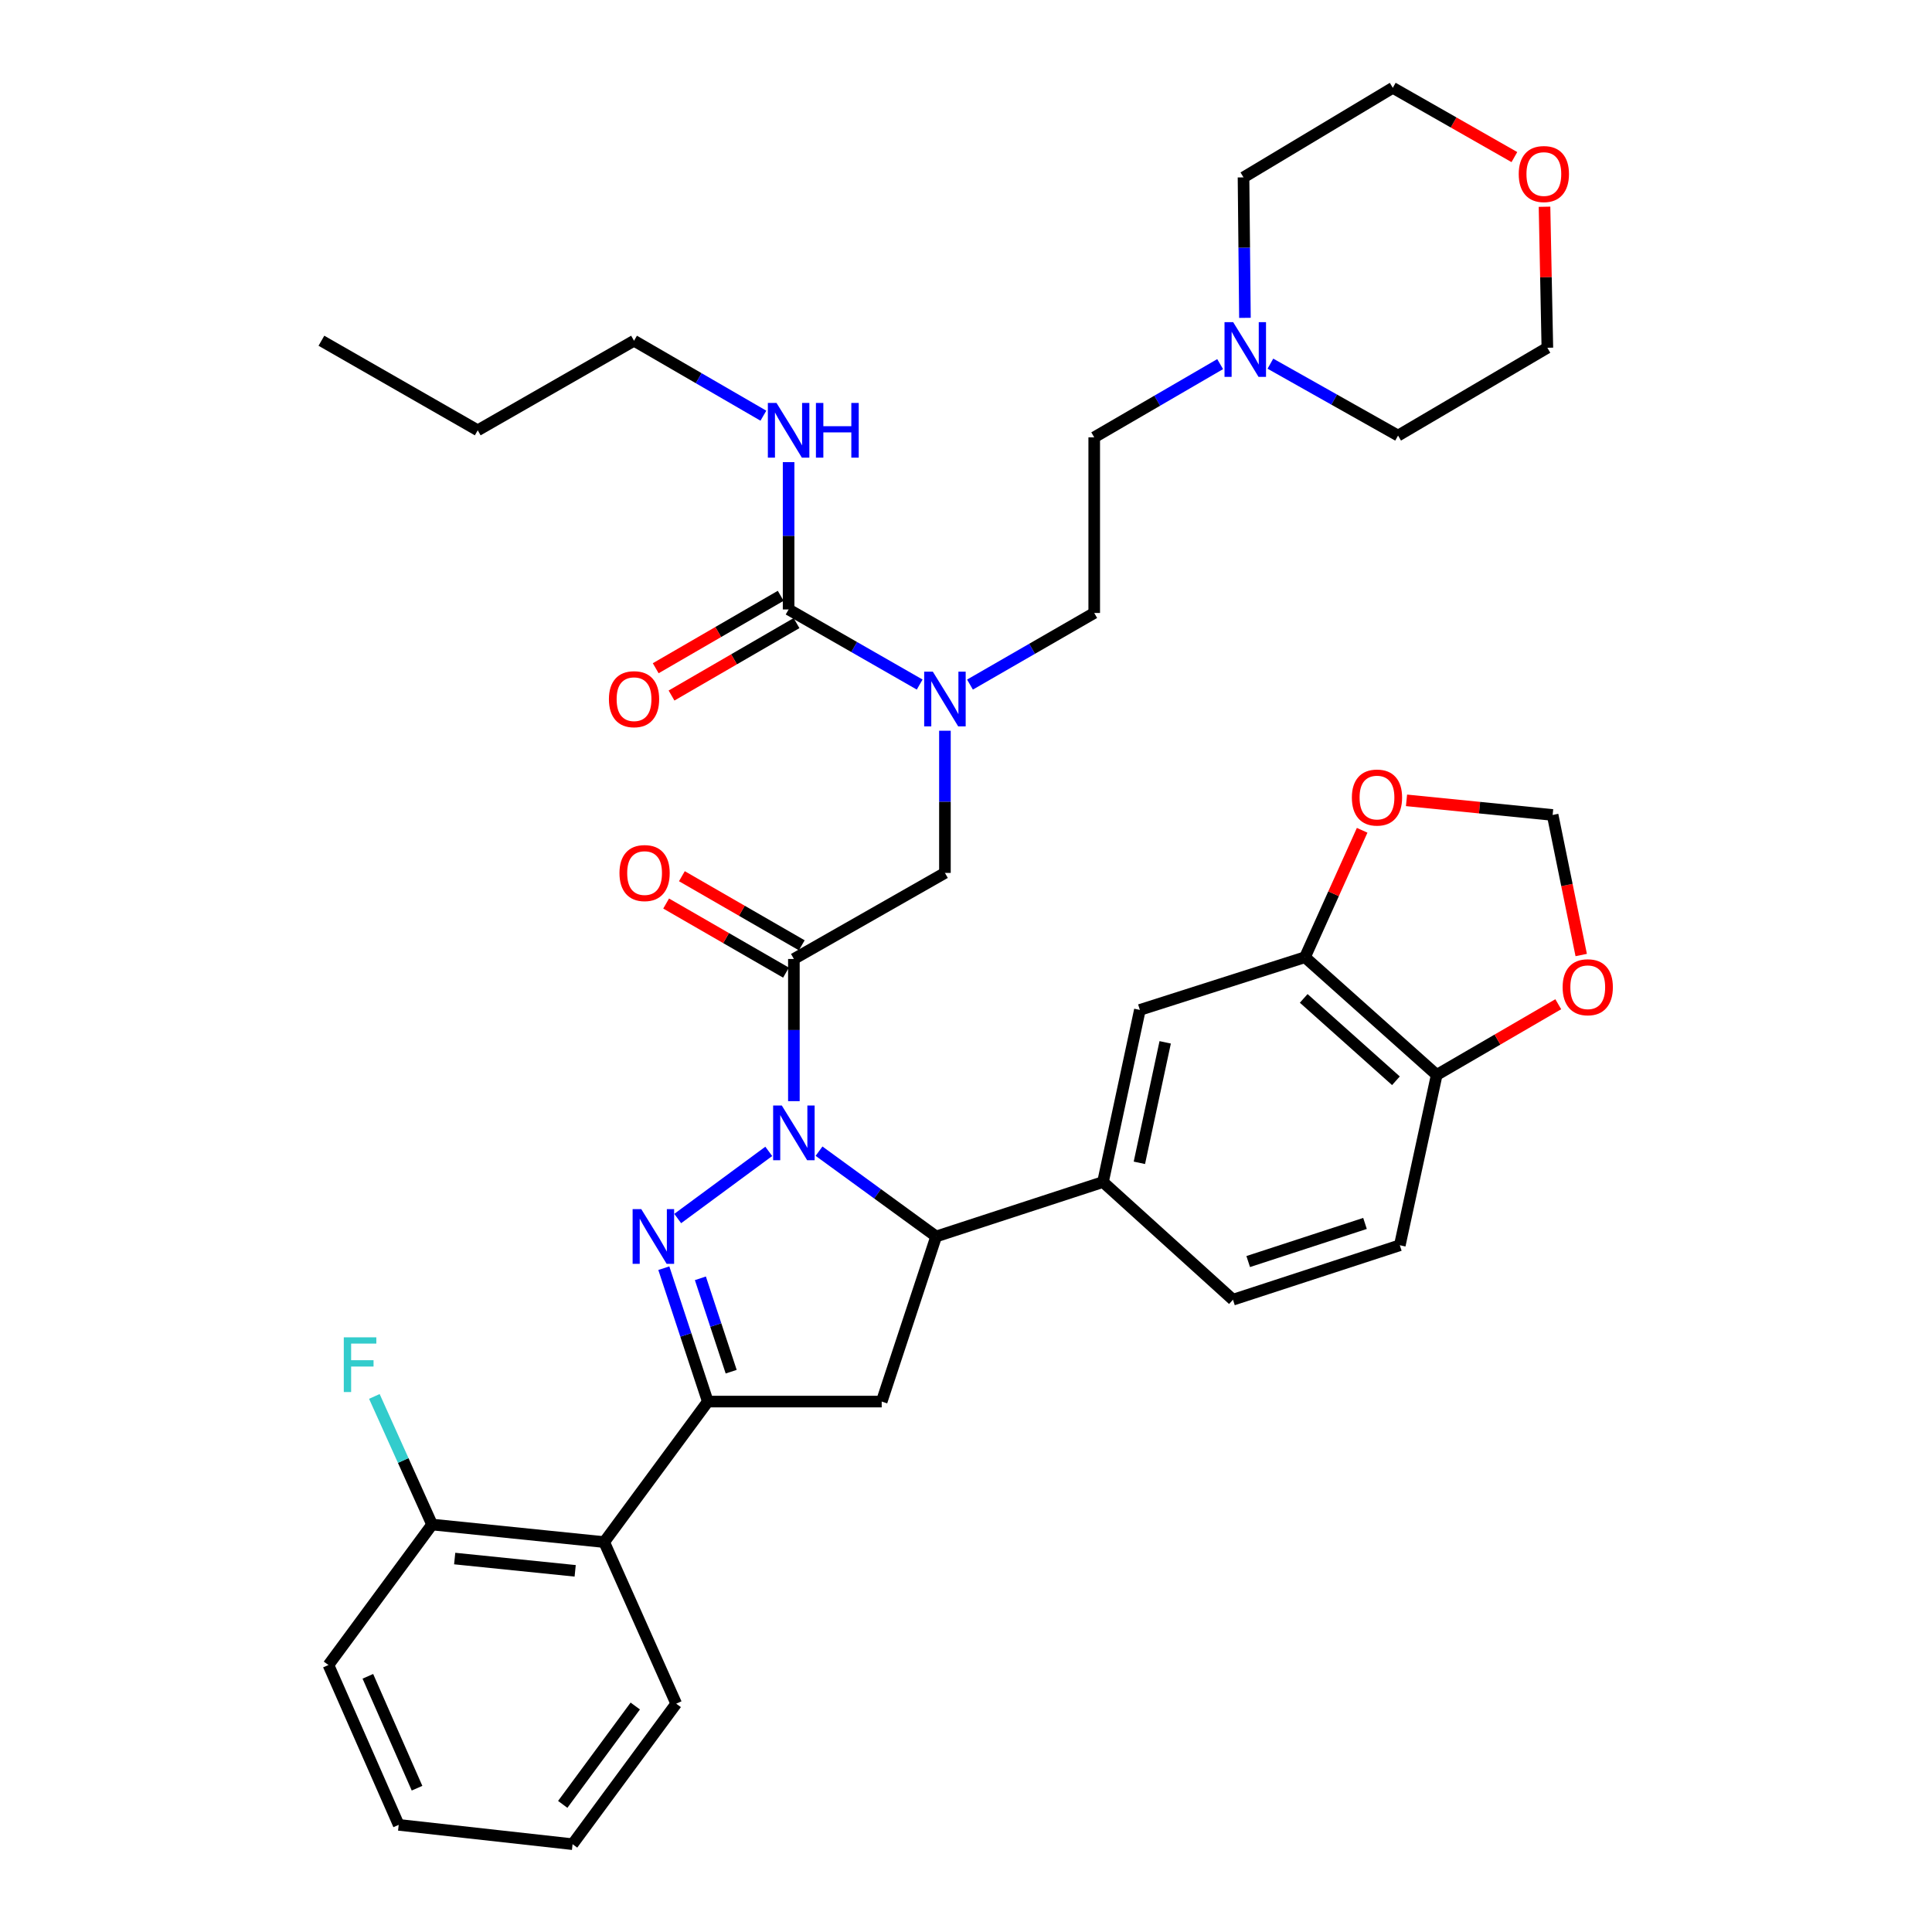 <?xml version='1.0' encoding='iso-8859-1'?>
<svg version='1.1' baseProfile='full'
              xmlns='http://www.w3.org/2000/svg'
                      xmlns:rdkit='http://www.rdkit.org/xml'
                      xmlns:xlink='http://www.w3.org/1999/xlink'
                  xml:space='preserve'
width='1000px' height='1000px' viewBox='0 0 1000 1000'>
<!-- END OF HEADER -->
<rect style='opacity:1.0;fill:#FFFFFF;stroke:none' width='1000' height='1000' x='0' y='0'> </rect>
<path class='bond-0' d='M 502.063,354.339 L 534.215,335.804' style='fill:none;fill-rule:evenodd;stroke:#0000FF;stroke-width:6px;stroke-linecap:butt;stroke-linejoin:miter;stroke-opacity:1' />
<path class='bond-0' d='M 534.215,335.804 L 566.367,317.269' style='fill:none;fill-rule:evenodd;stroke:#000000;stroke-width:6px;stroke-linecap:butt;stroke-linejoin:miter;stroke-opacity:1' />
<path class='bond-1' d='M 489.093,378.226 L 489.093,415.021' style='fill:none;fill-rule:evenodd;stroke:#0000FF;stroke-width:6px;stroke-linecap:butt;stroke-linejoin:miter;stroke-opacity:1' />
<path class='bond-1' d='M 489.093,415.021 L 489.093,451.816' style='fill:none;fill-rule:evenodd;stroke:#000000;stroke-width:6px;stroke-linecap:butt;stroke-linejoin:miter;stroke-opacity:1' />
<path class='bond-2' d='M 476.022,354.326 L 442.102,334.891' style='fill:none;fill-rule:evenodd;stroke:#0000FF;stroke-width:6px;stroke-linecap:butt;stroke-linejoin:miter;stroke-opacity:1' />
<path class='bond-2' d='M 442.102,334.891 L 408.182,315.455' style='fill:none;fill-rule:evenodd;stroke:#000000;stroke-width:6px;stroke-linecap:butt;stroke-linejoin:miter;stroke-opacity:1' />
<path class='bond-3' d='M 328.177,176.364 L 247.275,222.725' style='fill:none;fill-rule:evenodd;stroke:#000000;stroke-width:6px;stroke-linecap:butt;stroke-linejoin:miter;stroke-opacity:1' />
<path class='bond-4' d='M 328.177,176.364 L 361.654,195.763' style='fill:none;fill-rule:evenodd;stroke:#000000;stroke-width:6px;stroke-linecap:butt;stroke-linejoin:miter;stroke-opacity:1' />
<path class='bond-4' d='M 361.654,195.763 L 395.13,215.161' style='fill:none;fill-rule:evenodd;stroke:#0000FF;stroke-width:6px;stroke-linecap:butt;stroke-linejoin:miter;stroke-opacity:1' />
<path class='bond-5' d='M 414.989,489.29 L 383.967,471.407' style='fill:none;fill-rule:evenodd;stroke:#000000;stroke-width:6px;stroke-linecap:butt;stroke-linejoin:miter;stroke-opacity:1' />
<path class='bond-5' d='M 383.967,471.407 L 352.945,453.523' style='fill:none;fill-rule:evenodd;stroke:#FF0000;stroke-width:6px;stroke-linecap:butt;stroke-linejoin:miter;stroke-opacity:1' />
<path class='bond-5' d='M 406.835,503.435 L 375.813,485.552' style='fill:none;fill-rule:evenodd;stroke:#000000;stroke-width:6px;stroke-linecap:butt;stroke-linejoin:miter;stroke-opacity:1' />
<path class='bond-5' d='M 375.813,485.552 L 344.791,467.668' style='fill:none;fill-rule:evenodd;stroke:#FF0000;stroke-width:6px;stroke-linecap:butt;stroke-linejoin:miter;stroke-opacity:1' />
<path class='bond-6' d='M 410.912,496.363 L 489.093,451.816' style='fill:none;fill-rule:evenodd;stroke:#000000;stroke-width:6px;stroke-linecap:butt;stroke-linejoin:miter;stroke-opacity:1' />
<path class='bond-7' d='M 410.912,496.363 L 410.912,533.158' style='fill:none;fill-rule:evenodd;stroke:#000000;stroke-width:6px;stroke-linecap:butt;stroke-linejoin:miter;stroke-opacity:1' />
<path class='bond-7' d='M 410.912,533.158 L 410.912,569.953' style='fill:none;fill-rule:evenodd;stroke:#0000FF;stroke-width:6px;stroke-linecap:butt;stroke-linejoin:miter;stroke-opacity:1' />
<path class='bond-8' d='M 408.182,315.455 L 408.182,277.329' style='fill:none;fill-rule:evenodd;stroke:#000000;stroke-width:6px;stroke-linecap:butt;stroke-linejoin:miter;stroke-opacity:1' />
<path class='bond-8' d='M 408.182,277.329 L 408.182,239.203' style='fill:none;fill-rule:evenodd;stroke:#0000FF;stroke-width:6px;stroke-linecap:butt;stroke-linejoin:miter;stroke-opacity:1' />
<path class='bond-9' d='M 404.089,308.392 L 371.742,327.136' style='fill:none;fill-rule:evenodd;stroke:#000000;stroke-width:6px;stroke-linecap:butt;stroke-linejoin:miter;stroke-opacity:1' />
<path class='bond-9' d='M 371.742,327.136 L 339.396,345.88' style='fill:none;fill-rule:evenodd;stroke:#FF0000;stroke-width:6px;stroke-linecap:butt;stroke-linejoin:miter;stroke-opacity:1' />
<path class='bond-9' d='M 412.275,322.519 L 379.928,341.263' style='fill:none;fill-rule:evenodd;stroke:#000000;stroke-width:6px;stroke-linecap:butt;stroke-linejoin:miter;stroke-opacity:1' />
<path class='bond-9' d='M 379.928,341.263 L 347.582,360.007' style='fill:none;fill-rule:evenodd;stroke:#FF0000;stroke-width:6px;stroke-linecap:butt;stroke-linejoin:miter;stroke-opacity:1' />
<path class='bond-10' d='M 247.275,222.725 L 166.364,176.364' style='fill:none;fill-rule:evenodd;stroke:#000000;stroke-width:6px;stroke-linecap:butt;stroke-linejoin:miter;stroke-opacity:1' />
<path class='bond-11' d='M 631.547,188.467 L 598.957,207.414' style='fill:none;fill-rule:evenodd;stroke:#0000FF;stroke-width:6px;stroke-linecap:butt;stroke-linejoin:miter;stroke-opacity:1' />
<path class='bond-11' d='M 598.957,207.414 L 566.367,226.362' style='fill:none;fill-rule:evenodd;stroke:#000000;stroke-width:6px;stroke-linecap:butt;stroke-linejoin:miter;stroke-opacity:1' />
<path class='bond-12' d='M 657.557,188.236 L 690.596,206.845' style='fill:none;fill-rule:evenodd;stroke:#0000FF;stroke-width:6px;stroke-linecap:butt;stroke-linejoin:miter;stroke-opacity:1' />
<path class='bond-12' d='M 690.596,206.845 L 723.636,225.455' style='fill:none;fill-rule:evenodd;stroke:#000000;stroke-width:6px;stroke-linecap:butt;stroke-linejoin:miter;stroke-opacity:1' />
<path class='bond-13' d='M 644.381,164.521 L 644.011,128.168' style='fill:none;fill-rule:evenodd;stroke:#0000FF;stroke-width:6px;stroke-linecap:butt;stroke-linejoin:miter;stroke-opacity:1' />
<path class='bond-13' d='M 644.011,128.168 L 643.641,91.815' style='fill:none;fill-rule:evenodd;stroke:#000000;stroke-width:6px;stroke-linecap:butt;stroke-linejoin:miter;stroke-opacity:1' />
<path class='bond-14' d='M 783.846,81.313 L 752.376,63.384' style='fill:none;fill-rule:evenodd;stroke:#FF0000;stroke-width:6px;stroke-linecap:butt;stroke-linejoin:miter;stroke-opacity:1' />
<path class='bond-14' d='M 752.376,63.384 L 720.906,45.455' style='fill:none;fill-rule:evenodd;stroke:#000000;stroke-width:6px;stroke-linecap:butt;stroke-linejoin:miter;stroke-opacity:1' />
<path class='bond-15' d='M 799.439,107.012 L 800.174,143.506' style='fill:none;fill-rule:evenodd;stroke:#FF0000;stroke-width:6px;stroke-linecap:butt;stroke-linejoin:miter;stroke-opacity:1' />
<path class='bond-15' d='M 800.174,143.506 L 800.91,180.001' style='fill:none;fill-rule:evenodd;stroke:#000000;stroke-width:6px;stroke-linecap:butt;stroke-linejoin:miter;stroke-opacity:1' />
<path class='bond-16' d='M 423.929,595.845 L 454.239,617.921' style='fill:none;fill-rule:evenodd;stroke:#0000FF;stroke-width:6px;stroke-linecap:butt;stroke-linejoin:miter;stroke-opacity:1' />
<path class='bond-16' d='M 454.239,617.921 L 484.548,639.998' style='fill:none;fill-rule:evenodd;stroke:#000000;stroke-width:6px;stroke-linecap:butt;stroke-linejoin:miter;stroke-opacity:1' />
<path class='bond-17' d='M 397.913,595.949 L 350.778,630.71' style='fill:none;fill-rule:evenodd;stroke:#0000FF;stroke-width:6px;stroke-linecap:butt;stroke-linejoin:miter;stroke-opacity:1' />
<path class='bond-18' d='M 366.365,725.454 L 312.73,798.183' style='fill:none;fill-rule:evenodd;stroke:#000000;stroke-width:6px;stroke-linecap:butt;stroke-linejoin:miter;stroke-opacity:1' />
<path class='bond-19' d='M 366.365,725.454 L 456.366,725.454' style='fill:none;fill-rule:evenodd;stroke:#000000;stroke-width:6px;stroke-linecap:butt;stroke-linejoin:miter;stroke-opacity:1' />
<path class='bond-20' d='M 366.365,725.454 L 354.98,690.931' style='fill:none;fill-rule:evenodd;stroke:#000000;stroke-width:6px;stroke-linecap:butt;stroke-linejoin:miter;stroke-opacity:1' />
<path class='bond-20' d='M 354.98,690.931 L 343.594,656.408' style='fill:none;fill-rule:evenodd;stroke:#0000FF;stroke-width:6px;stroke-linecap:butt;stroke-linejoin:miter;stroke-opacity:1' />
<path class='bond-20' d='M 378.456,709.983 L 370.486,685.817' style='fill:none;fill-rule:evenodd;stroke:#000000;stroke-width:6px;stroke-linecap:butt;stroke-linejoin:miter;stroke-opacity:1' />
<path class='bond-20' d='M 370.486,685.817 L 362.516,661.651' style='fill:none;fill-rule:evenodd;stroke:#0000FF;stroke-width:6px;stroke-linecap:butt;stroke-linejoin:miter;stroke-opacity:1' />
<path class='bond-21' d='M 456.366,725.454 L 484.548,639.998' style='fill:none;fill-rule:evenodd;stroke:#000000;stroke-width:6px;stroke-linecap:butt;stroke-linejoin:miter;stroke-opacity:1' />
<path class='bond-22' d='M 484.548,639.998 L 570.911,611.815' style='fill:none;fill-rule:evenodd;stroke:#000000;stroke-width:6px;stroke-linecap:butt;stroke-linejoin:miter;stroke-opacity:1' />
<path class='bond-23' d='M 170.001,861.815 L 206.366,944.549' style='fill:none;fill-rule:evenodd;stroke:#000000;stroke-width:6px;stroke-linecap:butt;stroke-linejoin:miter;stroke-opacity:1' />
<path class='bond-23' d='M 190.403,867.655 L 215.859,925.569' style='fill:none;fill-rule:evenodd;stroke:#000000;stroke-width:6px;stroke-linecap:butt;stroke-linejoin:miter;stroke-opacity:1' />
<path class='bond-24' d='M 170.001,861.815 L 223.637,789.095' style='fill:none;fill-rule:evenodd;stroke:#000000;stroke-width:6px;stroke-linecap:butt;stroke-linejoin:miter;stroke-opacity:1' />
<path class='bond-25' d='M 206.366,944.549 L 296.366,954.545' style='fill:none;fill-rule:evenodd;stroke:#000000;stroke-width:6px;stroke-linecap:butt;stroke-linejoin:miter;stroke-opacity:1' />
<path class='bond-26' d='M 675.452,495.456 L 743.637,556.366' style='fill:none;fill-rule:evenodd;stroke:#000000;stroke-width:6px;stroke-linecap:butt;stroke-linejoin:miter;stroke-opacity:1' />
<path class='bond-26' d='M 674.802,516.769 L 722.532,559.406' style='fill:none;fill-rule:evenodd;stroke:#000000;stroke-width:6px;stroke-linecap:butt;stroke-linejoin:miter;stroke-opacity:1' />
<path class='bond-27' d='M 675.452,495.456 L 690.252,462.607' style='fill:none;fill-rule:evenodd;stroke:#000000;stroke-width:6px;stroke-linecap:butt;stroke-linejoin:miter;stroke-opacity:1' />
<path class='bond-27' d='M 690.252,462.607 L 705.052,429.758' style='fill:none;fill-rule:evenodd;stroke:#FF0000;stroke-width:6px;stroke-linecap:butt;stroke-linejoin:miter;stroke-opacity:1' />
<path class='bond-28' d='M 675.452,495.456 L 589.996,522.731' style='fill:none;fill-rule:evenodd;stroke:#000000;stroke-width:6px;stroke-linecap:butt;stroke-linejoin:miter;stroke-opacity:1' />
<path class='bond-29' d='M 743.637,556.366 L 775.097,538.075' style='fill:none;fill-rule:evenodd;stroke:#000000;stroke-width:6px;stroke-linecap:butt;stroke-linejoin:miter;stroke-opacity:1' />
<path class='bond-29' d='M 775.097,538.075 L 806.557,519.785' style='fill:none;fill-rule:evenodd;stroke:#FF0000;stroke-width:6px;stroke-linecap:butt;stroke-linejoin:miter;stroke-opacity:1' />
<path class='bond-30' d='M 743.637,556.366 L 724.543,644.543' style='fill:none;fill-rule:evenodd;stroke:#000000;stroke-width:6px;stroke-linecap:butt;stroke-linejoin:miter;stroke-opacity:1' />
<path class='bond-31' d='M 728.008,414.258 L 765.824,418.039' style='fill:none;fill-rule:evenodd;stroke:#FF0000;stroke-width:6px;stroke-linecap:butt;stroke-linejoin:miter;stroke-opacity:1' />
<path class='bond-31' d='M 765.824,418.039 L 803.64,421.819' style='fill:none;fill-rule:evenodd;stroke:#000000;stroke-width:6px;stroke-linecap:butt;stroke-linejoin:miter;stroke-opacity:1' />
<path class='bond-32' d='M 818.432,494.319 L 811.036,458.069' style='fill:none;fill-rule:evenodd;stroke:#FF0000;stroke-width:6px;stroke-linecap:butt;stroke-linejoin:miter;stroke-opacity:1' />
<path class='bond-32' d='M 811.036,458.069 L 803.64,421.819' style='fill:none;fill-rule:evenodd;stroke:#000000;stroke-width:6px;stroke-linecap:butt;stroke-linejoin:miter;stroke-opacity:1' />
<path class='bond-33' d='M 589.996,522.731 L 570.911,611.815' style='fill:none;fill-rule:evenodd;stroke:#000000;stroke-width:6px;stroke-linecap:butt;stroke-linejoin:miter;stroke-opacity:1' />
<path class='bond-33' d='M 603.099,539.514 L 589.739,601.873' style='fill:none;fill-rule:evenodd;stroke:#000000;stroke-width:6px;stroke-linecap:butt;stroke-linejoin:miter;stroke-opacity:1' />
<path class='bond-34' d='M 724.543,644.543 L 638.18,672.726' style='fill:none;fill-rule:evenodd;stroke:#000000;stroke-width:6px;stroke-linecap:butt;stroke-linejoin:miter;stroke-opacity:1' />
<path class='bond-34' d='M 706.523,633.248 L 646.069,652.976' style='fill:none;fill-rule:evenodd;stroke:#000000;stroke-width:6px;stroke-linecap:butt;stroke-linejoin:miter;stroke-opacity:1' />
<path class='bond-35' d='M 570.911,611.815 L 638.18,672.726' style='fill:none;fill-rule:evenodd;stroke:#000000;stroke-width:6px;stroke-linecap:butt;stroke-linejoin:miter;stroke-opacity:1' />
<path class='bond-36' d='M 296.366,954.545 L 350.002,881.816' style='fill:none;fill-rule:evenodd;stroke:#000000;stroke-width:6px;stroke-linecap:butt;stroke-linejoin:miter;stroke-opacity:1' />
<path class='bond-36' d='M 291.271,933.945 L 328.816,883.035' style='fill:none;fill-rule:evenodd;stroke:#000000;stroke-width:6px;stroke-linecap:butt;stroke-linejoin:miter;stroke-opacity:1' />
<path class='bond-37' d='M 350.002,881.816 L 312.73,798.183' style='fill:none;fill-rule:evenodd;stroke:#000000;stroke-width:6px;stroke-linecap:butt;stroke-linejoin:miter;stroke-opacity:1' />
<path class='bond-38' d='M 312.73,798.183 L 223.637,789.095' style='fill:none;fill-rule:evenodd;stroke:#000000;stroke-width:6px;stroke-linecap:butt;stroke-linejoin:miter;stroke-opacity:1' />
<path class='bond-38' d='M 297.709,813.063 L 235.344,806.701' style='fill:none;fill-rule:evenodd;stroke:#000000;stroke-width:6px;stroke-linecap:butt;stroke-linejoin:miter;stroke-opacity:1' />
<path class='bond-39' d='M 223.637,789.095 L 208.701,755.942' style='fill:none;fill-rule:evenodd;stroke:#000000;stroke-width:6px;stroke-linecap:butt;stroke-linejoin:miter;stroke-opacity:1' />
<path class='bond-39' d='M 208.701,755.942 L 193.766,722.789' style='fill:none;fill-rule:evenodd;stroke:#33CCCC;stroke-width:6px;stroke-linecap:butt;stroke-linejoin:miter;stroke-opacity:1' />
<path class='bond-40' d='M 566.367,226.362 L 566.367,317.269' style='fill:none;fill-rule:evenodd;stroke:#000000;stroke-width:6px;stroke-linecap:butt;stroke-linejoin:miter;stroke-opacity:1' />
<path class='bond-41' d='M 723.636,225.455 L 800.91,180.001' style='fill:none;fill-rule:evenodd;stroke:#000000;stroke-width:6px;stroke-linecap:butt;stroke-linejoin:miter;stroke-opacity:1' />
<path class='bond-42' d='M 643.641,91.815 L 720.906,45.455' style='fill:none;fill-rule:evenodd;stroke:#000000;stroke-width:6px;stroke-linecap:butt;stroke-linejoin:miter;stroke-opacity:1' />
<path  class='atom-0' d='M 482.833 347.656
L 492.113 362.656
Q 493.033 364.136, 494.513 366.816
Q 495.993 369.496, 496.073 369.656
L 496.073 347.656
L 499.833 347.656
L 499.833 375.976
L 495.953 375.976
L 485.993 359.576
Q 484.833 357.656, 483.593 355.456
Q 482.393 353.256, 482.033 352.576
L 482.033 375.976
L 478.353 375.976
L 478.353 347.656
L 482.833 347.656
' fill='#0000FF'/>
<path  class='atom-3' d='M 320.638 451.896
Q 320.638 445.096, 323.998 441.296
Q 327.358 437.496, 333.638 437.496
Q 339.918 437.496, 343.278 441.296
Q 346.638 445.096, 346.638 451.896
Q 346.638 458.776, 343.238 462.696
Q 339.838 466.576, 333.638 466.576
Q 327.398 466.576, 323.998 462.696
Q 320.638 458.816, 320.638 451.896
M 333.638 463.376
Q 337.958 463.376, 340.278 460.496
Q 342.638 457.576, 342.638 451.896
Q 342.638 446.336, 340.278 443.536
Q 337.958 440.696, 333.638 440.696
Q 329.318 440.696, 326.958 443.496
Q 324.638 446.296, 324.638 451.896
Q 324.638 457.616, 326.958 460.496
Q 329.318 463.376, 333.638 463.376
' fill='#FF0000'/>
<path  class='atom-6' d='M 401.922 208.565
L 411.202 223.565
Q 412.122 225.045, 413.602 227.725
Q 415.082 230.405, 415.162 230.565
L 415.162 208.565
L 418.922 208.565
L 418.922 236.885
L 415.042 236.885
L 405.082 220.485
Q 403.922 218.565, 402.682 216.365
Q 401.482 214.165, 401.122 213.485
L 401.122 236.885
L 397.442 236.885
L 397.442 208.565
L 401.922 208.565
' fill='#0000FF'/>
<path  class='atom-6' d='M 422.322 208.565
L 426.162 208.565
L 426.162 220.605
L 440.642 220.605
L 440.642 208.565
L 444.482 208.565
L 444.482 236.885
L 440.642 236.885
L 440.642 223.805
L 426.162 223.805
L 426.162 236.885
L 422.322 236.885
L 422.322 208.565
' fill='#0000FF'/>
<path  class='atom-7' d='M 315.177 361.896
Q 315.177 355.096, 318.537 351.296
Q 321.897 347.496, 328.177 347.496
Q 334.457 347.496, 337.817 351.296
Q 341.177 355.096, 341.177 361.896
Q 341.177 368.776, 337.777 372.696
Q 334.377 376.576, 328.177 376.576
Q 321.937 376.576, 318.537 372.696
Q 315.177 368.816, 315.177 361.896
M 328.177 373.376
Q 332.497 373.376, 334.817 370.496
Q 337.177 367.576, 337.177 361.896
Q 337.177 356.336, 334.817 353.536
Q 332.497 350.696, 328.177 350.696
Q 323.857 350.696, 321.497 353.496
Q 319.177 356.296, 319.177 361.896
Q 319.177 367.616, 321.497 370.496
Q 323.857 373.376, 328.177 373.376
' fill='#FF0000'/>
<path  class='atom-10' d='M 638.288 166.748
L 647.568 181.748
Q 648.488 183.228, 649.968 185.908
Q 651.448 188.588, 651.528 188.748
L 651.528 166.748
L 655.288 166.748
L 655.288 195.068
L 651.408 195.068
L 641.448 178.668
Q 640.288 176.748, 639.048 174.548
Q 637.848 172.348, 637.488 171.668
L 637.488 195.068
L 633.808 195.068
L 633.808 166.748
L 638.288 166.748
' fill='#0000FF'/>
<path  class='atom-11' d='M 786.096 90.081
Q 786.096 83.281, 789.456 79.481
Q 792.816 75.681, 799.096 75.681
Q 805.376 75.681, 808.736 79.481
Q 812.096 83.281, 812.096 90.081
Q 812.096 96.961, 808.696 100.881
Q 805.296 104.761, 799.096 104.761
Q 792.856 104.761, 789.456 100.881
Q 786.096 97.001, 786.096 90.081
M 799.096 101.561
Q 803.416 101.561, 805.736 98.681
Q 808.096 95.761, 808.096 90.081
Q 808.096 84.521, 805.736 81.721
Q 803.416 78.881, 799.096 78.881
Q 794.776 78.881, 792.416 81.681
Q 790.096 84.481, 790.096 90.081
Q 790.096 95.801, 792.416 98.681
Q 794.776 101.561, 799.096 101.561
' fill='#FF0000'/>
<path  class='atom-12' d='M 404.652 572.203
L 413.932 587.203
Q 414.852 588.683, 416.332 591.363
Q 417.812 594.043, 417.892 594.203
L 417.892 572.203
L 421.652 572.203
L 421.652 600.523
L 417.772 600.523
L 407.812 584.123
Q 406.652 582.203, 405.412 580.003
Q 404.212 577.803, 403.852 577.123
L 403.852 600.523
L 400.172 600.523
L 400.172 572.203
L 404.652 572.203
' fill='#0000FF'/>
<path  class='atom-16' d='M 331.922 625.838
L 341.202 640.838
Q 342.122 642.318, 343.602 644.998
Q 345.082 647.678, 345.162 647.838
L 345.162 625.838
L 348.922 625.838
L 348.922 654.158
L 345.042 654.158
L 335.082 637.758
Q 333.922 635.838, 332.682 633.638
Q 331.482 631.438, 331.122 630.758
L 331.122 654.158
L 327.442 654.158
L 327.442 625.838
L 331.922 625.838
' fill='#0000FF'/>
<path  class='atom-21' d='M 699.724 412.81
Q 699.724 406.01, 703.084 402.21
Q 706.444 398.41, 712.724 398.41
Q 719.004 398.41, 722.364 402.21
Q 725.724 406.01, 725.724 412.81
Q 725.724 419.69, 722.324 423.61
Q 718.924 427.49, 712.724 427.49
Q 706.484 427.49, 703.084 423.61
Q 699.724 419.73, 699.724 412.81
M 712.724 424.29
Q 717.044 424.29, 719.364 421.41
Q 721.724 418.49, 721.724 412.81
Q 721.724 407.25, 719.364 404.45
Q 717.044 401.61, 712.724 401.61
Q 708.404 401.61, 706.044 404.41
Q 703.724 407.21, 703.724 412.81
Q 703.724 418.53, 706.044 421.41
Q 708.404 424.29, 712.724 424.29
' fill='#FF0000'/>
<path  class='atom-22' d='M 808.818 510.992
Q 808.818 504.192, 812.178 500.392
Q 815.538 496.592, 821.818 496.592
Q 828.098 496.592, 831.458 500.392
Q 834.818 504.192, 834.818 510.992
Q 834.818 517.872, 831.418 521.792
Q 828.018 525.672, 821.818 525.672
Q 815.578 525.672, 812.178 521.792
Q 808.818 517.912, 808.818 510.992
M 821.818 522.472
Q 826.138 522.472, 828.458 519.592
Q 830.818 516.672, 830.818 510.992
Q 830.818 505.432, 828.458 502.632
Q 826.138 499.792, 821.818 499.792
Q 817.498 499.792, 815.138 502.592
Q 812.818 505.392, 812.818 510.992
Q 812.818 516.712, 815.138 519.592
Q 817.498 522.472, 821.818 522.472
' fill='#FF0000'/>
<path  class='atom-32' d='M 177.945 692.2
L 194.785 692.2
L 194.785 695.44
L 181.745 695.44
L 181.745 704.04
L 193.345 704.04
L 193.345 707.32
L 181.745 707.32
L 181.745 720.52
L 177.945 720.52
L 177.945 692.2
' fill='#33CCCC'/>
</svg>
